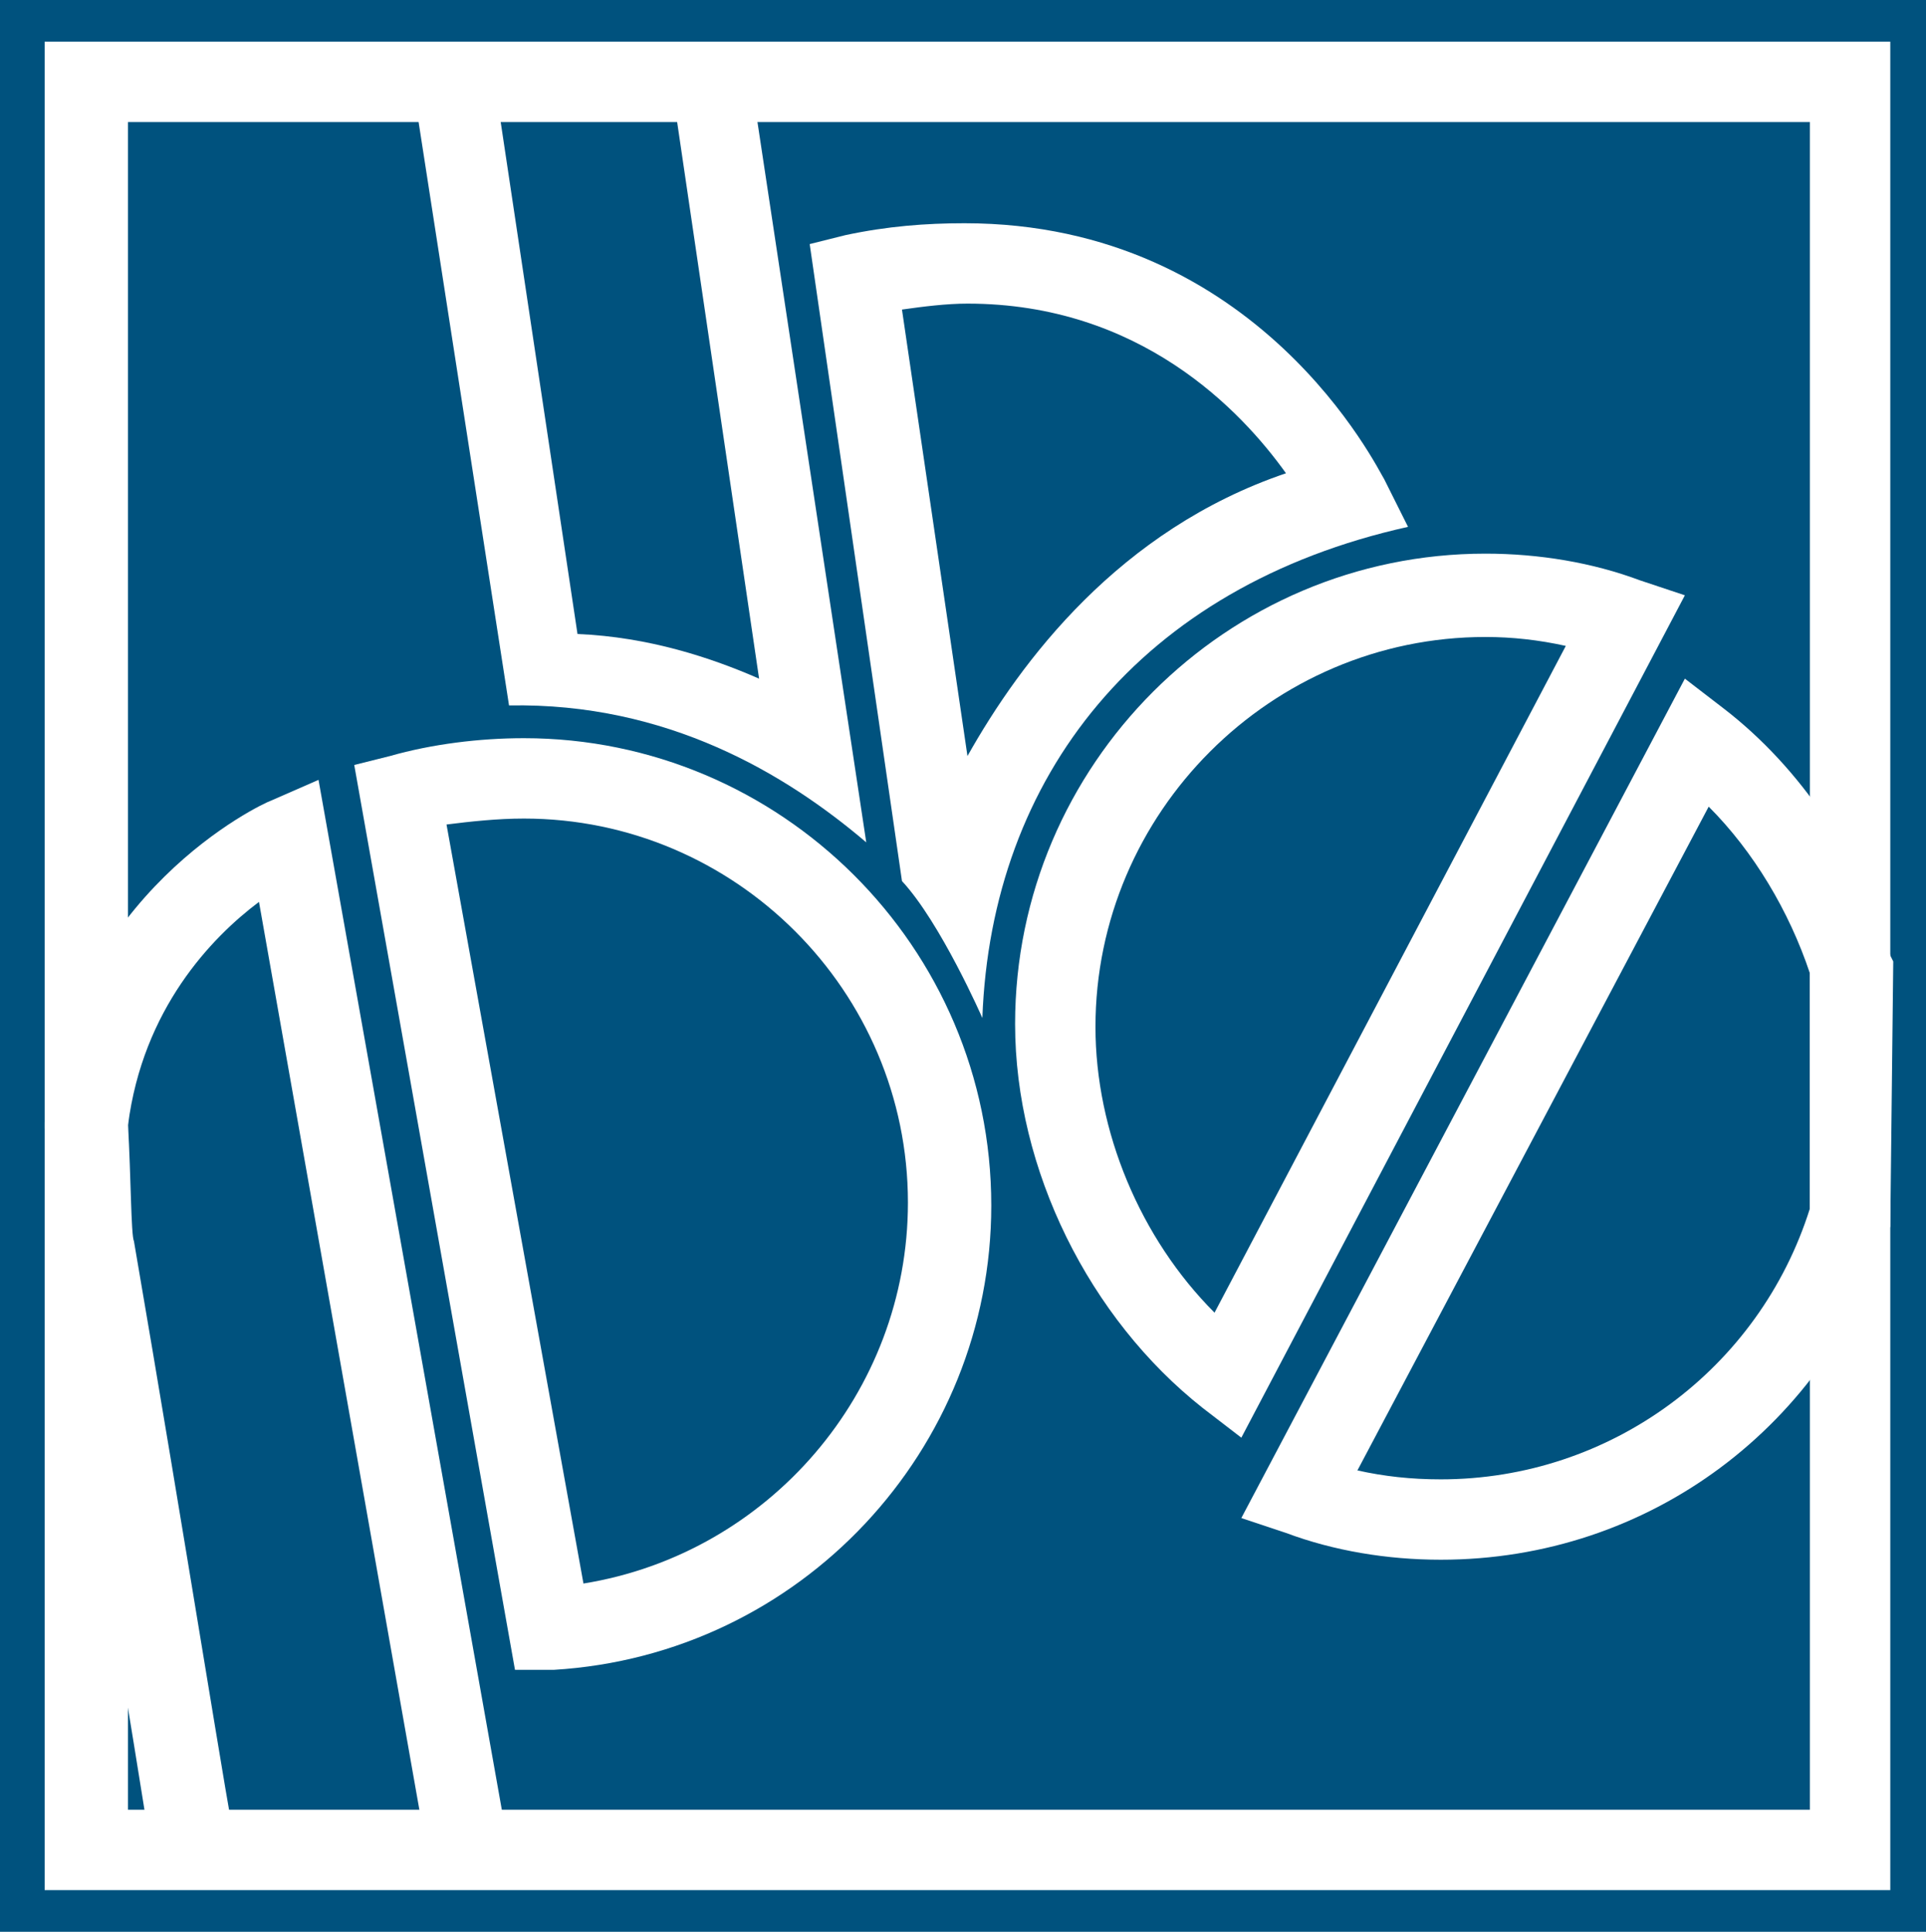 <svg version="1.1" id="Layer_1" xmlns="http://www.w3.org/2000/svg" xmlns:xlink="http://www.w3.org/1999/xlink" x="0px" y="0px" viewBox="0 0 64.7 64.9" style="enable-background:new 0 0 64.7 64.9;" xml:space="preserve">
 <style type="text/css">
  .st0{fill:#00527E;}
	.st1{fill:#FFFFFF;}
 </style>
 <g>
  <rect class="st0" width="64.7" height="64.9">
  </rect>
  <path class="st1" d="M29.1,28.3c-2.7-2.3-6.7-4.7-12-4.6L14,3.7l2.7-0.4l2.7,18c2.4,0.1,4.5,0.8,6.1,1.5L22.6,3.1l2.8,0.7
		L29.1,28.3z">
  </path>
  <path class="st1" d="M30.3,10.4l2.2,15c1.8-3.2,5.1-7.6,10.7-9.5c-1.5-2.1-4.9-5.7-10.7-5.7C31.8,10.2,31,10.3,30.3,10.4 M33,34.2
		c0,0-1.4-3.2-2.7-4.6L27.2,8.2l1.2-0.3c1.4-0.3,2.7-0.4,4-0.4c9.9,0,13.9,8.3,14.1,8.6l0.8,1.6C38.3,19.7,33.3,26.1,33,34.2">
  </path>
  <path class="st1" d="M49.9,21.4c-7.2,0-13.1,5.9-13.1,13.1c0,3.5,1.5,7.1,4,9.6l11.8-22.4C51.7,21.5,50.8,21.4,49.9,21.4
		 M41.7,48.3l-1.3-1c-3.8-3-6.3-8-6.3-12.9c0-8.7,7.1-15.8,15.8-15.8c1.8,0,3.6,0.3,5.2,0.9l1.5,0.5L41.7,48.3z">
  </path>
  <path class="st1" d="M45.6,49.4c0.9,0.2,1.8,0.3,2.8,0.3c5.7,0,10.7-3.7,12.4-9.1l0-7.9c-0.7-2.1-1.9-4.1-3.4-5.6L45.6,49.4z
		 M48.4,52.4c-1.8,0-3.6-0.3-5.2-0.9L41.7,51l14.9-28.2l1.3,1c2.6,2,4.6,5,5.6,8.3l0.1,0.2l-0.1,8.9C61.4,47.9,55.4,52.4,48.4,52.4">
  </path>
  <path class="st1" d="M15,27.7l4.6,25.5c6.2-1,10.9-6.4,10.9-12.8c0-7.1-5.8-12.9-12.9-12.9C16.7,27.5,15.8,27.6,15,27.7 M17.3,56.1
		l-5.4-30.4l1.2-0.3c1.4-0.4,3-0.6,4.5-0.6c8.6,0,15.7,7,15.7,15.7c0,8.2-6.4,15.1-14.7,15.6L17.3,56.1z">
  </path>
  <path class="st1" d="M5.1,62.4c0-0.1-1.6-10.2-3.4-20.2c0-0.1-0.1-0.3-0.2-4.3l0-0.1l0-0.1C2.4,30,8.8,27,9.1,26.9l1.6-0.7L17,61.6
		L14.3,62L8.7,30.3c-1.6,1.2-3.9,3.6-4.4,7.5c0.1,1.7,0.1,3.7,0.2,3.9c1.7,9.9,3.3,20,3.4,20.2L5.1,62.4z">
  </path>
  <path class="st1" d="M4.3,60.8h56.5V4.1H4.3V60.8z M63.5,63.5h-62V1.4h62V63.5z">
  </path>
 </g>
</svg>